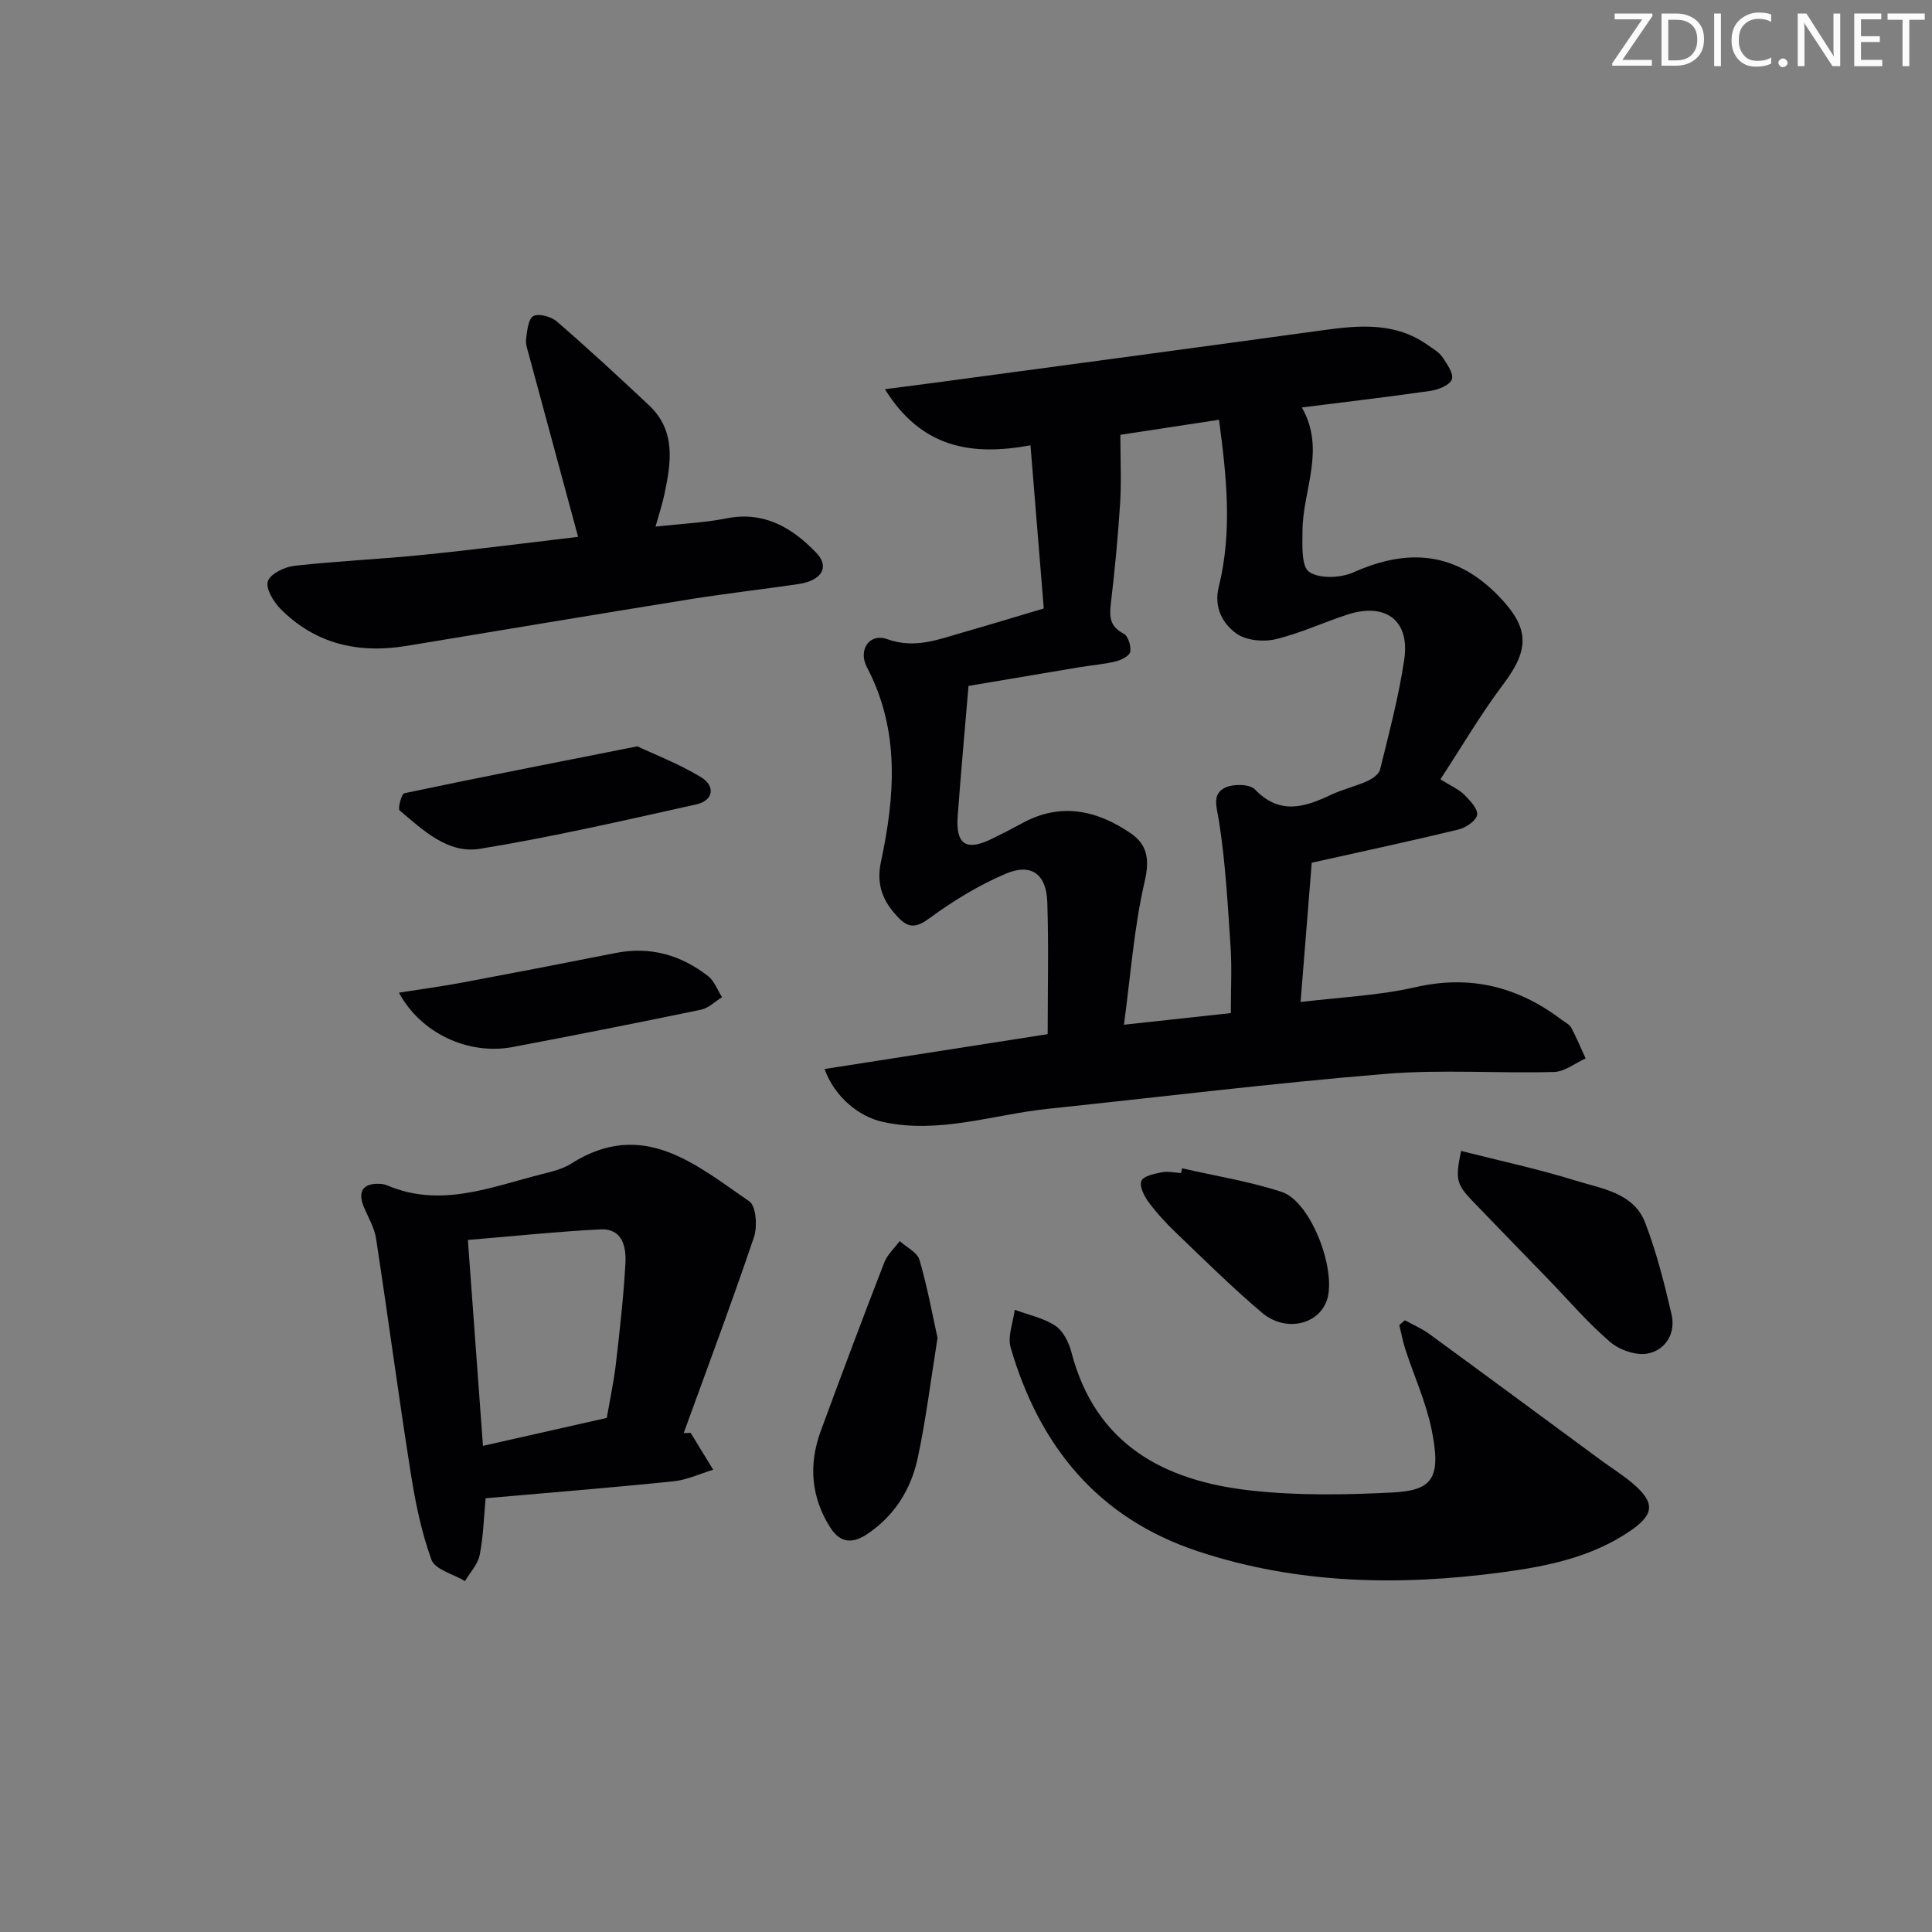 <svg enable-background="new 0 0 400 400" viewBox="0 0 400 400" xmlns="http://www.w3.org/2000/svg"><rect x="0" y="0" width="400" height="400" fill="#808080" stroke="none"/><path d="m342.2 3.2-6.3 9.2h6.1v1.2h-8.2v-.5l6.2-9.1h-5.7v-1.2h7.8v.4z" fill="#fafbfa"/><path d="m344 13.7v-10.9h3.1c1.6 0 3 .5 4.1 1.4 1.1 1 1.6 2.2 1.6 3.9s-.5 3-1.6 4-2.5 1.5-4.2 1.5h-3zm1.4-9.6v8.4h1.6c1.4 0 2.5-.4 3.2-1.1.8-.8 1.2-1.8 1.2-3.2s-.4-2.4-1.2-3.1-1.8-1-3.1-1z" fill="#fafbfa"/><path d="m356.3 2.8v10.9h-1.4v-10.9z" fill="#fafbfa"/><path d="m366.6 13.2c-.8.4-1.8.6-3 .6-1.6 0-2.8-.5-3.7-1.5s-1.4-2.3-1.4-3.9c0-1.7.5-3.2 1.6-4.2s2.4-1.6 4-1.6c1 0 1.9.1 2.6.4v1.5c-.8-.4-1.6-.6-2.6-.6-1.2 0-2.2.4-3 1.2s-1.1 1.9-1.1 3.3c0 1.3.4 2.3 1.1 3.1s1.6 1.1 2.8 1.1c1.1 0 2-.2 2.8-.7v1.3z" fill="#fafbfa"/><path d="m368.2 13c0-.3.1-.5.3-.6.2-.2.4-.3.6-.3.3 0 .5.1.7.3s.3.4.3.6-.1.5-.3.6c-.2.2-.4.3-.7.3s-.5-.1-.6-.3c-.2-.2-.3-.4-.3-.6z" fill="#fafbfa"/><path d="m381.1 13.7h-1.7l-5.5-8.4c-.2-.2-.3-.5-.4-.7 0 .2.1.8.1 1.5v7.6h-1.4v-10.9h1.8l5.3 8.3c.3.4.4.6.4.8 0-.3-.1-.8-.1-1.6v-7.5h1.4v10.9z" fill="#fafbfa"/><path d="m389.7 13.7h-5.8v-10.9h5.6v1.2h-4.2v3.5h3.9v1.2h-3.9v3.7h4.4z" fill="#fafbfa"/><path d="m398.4 4.1h-3.1v9.6h-1.4v-9.6h-3.1v-1.3h7.7v1.3z" fill="#fafbfa"/><g fill="#010104"><path d="m170.71 221.33c15.63-2.44 30.81-4.82 46.2-7.22 0-9.38.22-18.37-.08-27.34-.19-5.81-3.31-8.12-8.62-5.87-5.57 2.37-10.88 5.62-15.77 9.21-2.63 1.94-4.26 2.11-6.33-.02-3.17-3.24-4.78-6.71-3.72-11.65 2.91-13.63 3.96-27.25-2.9-40.29-1.89-3.6.53-7.14 4.2-5.82 5.75 2.07 10.68.03 15.85-1.45 5.41-1.54 10.79-3.19 16.56-4.9-.93-11.37-1.82-22.41-2.75-33.78-12.11 2.21-22.5.66-30.14-11.62 4.84-.63 8.8-1.13 12.76-1.67 26-3.5 52-6.97 77.99-10.55 7.54-1.04 14.93-1.67 21.6 3.05 1.08.77 2.34 1.46 3.06 2.51.97 1.41 2.4 3.47 1.97 4.63-.45 1.21-2.81 2.14-4.46 2.38-8.7 1.26-17.43 2.27-26.6 3.43 5 8.7.2 17.05.14 25.48-.02 2.97-.28 7.42 1.37 8.56 2.14 1.47 6.54 1.28 9.2.09 11.28-5.04 21.16-4.24 30.03 4.91 6.39 6.59 6.48 10.96.98 18.25-4.65 6.17-8.57 12.89-13.03 19.69 2.33 1.47 3.88 2.12 4.98 3.23 1.18 1.19 2.86 2.98 2.62 4.17-.25 1.25-2.38 2.65-3.92 3.02-9.97 2.41-20.01 4.56-30.32 6.86-.75 9.34-1.5 18.73-2.31 28.84 8.14-1 16.12-1.32 23.77-3.07 11.43-2.62 21.28-.09 30.37 6.8.66.5 1.54.91 1.9 1.58 1.1 2.07 2 4.24 2.98 6.37-2.18.98-4.34 2.74-6.55 2.8-11.66.32-23.39-.56-34.98.4-23.31 1.93-46.55 4.78-69.82 7.23-11.32 1.19-22.41 5.23-34.04 2.74-5.14-1.11-10.09-5.22-12.19-10.98zm84.12-11.58c0-5.04.24-9.37-.05-13.67-.59-8.77-1.05-17.58-2.43-26.24-.45-2.83-1.46-5.39 1.25-6.74 1.67-.84 5.12-.8 6.22.34 5.12 5.34 10.25 3.71 15.74 1.12 2.39-1.13 5.03-1.73 7.45-2.81 1.08-.48 2.48-1.43 2.72-2.42 1.85-7.57 3.88-15.13 5.01-22.82 1.18-8.03-3.83-11.8-11.66-9.3-5.06 1.62-9.93 3.95-15.07 5.15-2.53.59-6.13.22-8.11-1.25-2.81-2.09-4.62-5.36-3.56-9.64 2.8-11.32 1.64-22.69.04-34.56-7.48 1.14-14.65 2.23-20.42 3.11 0 5.08.23 9.64-.05 14.17-.44 6.96-1.11 13.92-1.93 20.85-.32 2.74-.15 4.71 2.66 6.15.92.47 1.57 2.57 1.37 3.75-.14.84-1.86 1.71-3.01 2-2.41.59-4.92.77-7.38 1.18-7.79 1.3-15.58 2.62-23.1 3.89-.79 9.44-1.6 18.2-2.24 26.98-.43 5.9 1.77 7.28 7.12 4.66 2.09-1.02 4.16-2.08 6.2-3.2 7.97-4.38 15.49-2.73 22.5 2.07 3.41 2.33 3.96 5.35 2.9 9.93-2.2 9.5-2.9 19.36-4.3 29.71 8.46-.93 15.35-1.68 22.13-2.41z"/><path d="m100.54 310.2c-.37 3.93-.46 7.91-1.23 11.76-.38 1.92-1.99 3.6-3.04 5.39-2.41-1.45-6.21-2.39-6.95-4.44-2.13-5.85-3.37-12.11-4.34-18.3-2.53-16.04-4.66-32.13-7.12-48.18-.34-2.22-1.58-4.31-2.48-6.42-1.44-3.36-.23-5.13 3.43-4.9.49.03 1 .16 1.45.35 11.04 4.66 21.41.29 31.9-2.36 2.09-.53 4.31-1.05 6.09-2.18 14.84-9.42 25.78.19 36.88 7.8 1.42.97 1.71 5.22.97 7.42-4.6 13.6-9.65 27.06-14.55 40.56.48-.01.96-.03 1.44-.04 1.56 2.54 3.11 5.08 4.67 7.63-2.74.83-5.43 2.11-8.23 2.4-12.87 1.32-25.77 2.35-38.89 3.51zm-3.67-53.48c1.07 14.56 2.08 28.4 3.12 42.63 8.97-2.02 17.19-3.88 25.64-5.79.65-3.79 1.46-7.51 1.89-11.26.8-6.92 1.59-13.85 1.97-20.8.18-3.4-.65-7.2-5.19-6.97-8.93.45-17.83 1.39-27.43 2.19z"/><path d="m290.87 273.35c1.67.92 3.46 1.68 4.99 2.79 11.93 8.71 23.8 17.5 35.69 26.25 2.14 1.57 4.42 2.98 6.44 4.7 4.73 4 4.59 6.45-.59 9.95-7.93 5.37-17.04 7.24-26.31 8.48-21.31 2.86-42.44 2.49-63.07-4.34-20.7-6.85-32.84-21.78-38.77-42.17-.68-2.33.51-5.21.84-7.83 2.83 1.05 5.94 1.68 8.4 3.3 1.62 1.07 2.8 3.43 3.32 5.43 4.98 19.19 19.21 26.69 37.11 28.68 9.67 1.08 19.55.91 29.3.42 8.33-.41 10.26-2.88 8.17-13.07-1.15-5.64-3.61-11.01-5.41-16.53-.54-1.65-.85-3.38-1.27-5.07.38-.33.77-.66 1.16-.99z"/><path d="m135.72 109.03c5.47-.61 10.13-.8 14.64-1.7 7.82-1.56 13.63 1.91 18.64 7.11 2.84 2.94 1.13 5.78-3.72 6.49-7.39 1.09-14.82 1.92-22.19 3.1-19.64 3.16-39.25 6.44-58.87 9.69-9.96 1.65-18.9-.35-26.15-7.66-1.46-1.47-3.13-4.29-2.61-5.73.56-1.56 3.49-2.97 5.52-3.19 8.9-.99 17.87-1.37 26.79-2.28 10.88-1.11 21.73-2.51 31.92-3.71-3.45-12.75-6.82-25.18-10.17-37.61-.3-1.11-.74-2.3-.6-3.38.23-1.68.45-4.17 1.51-4.72 1.15-.6 3.69.11 4.87 1.13 6.49 5.62 12.8 11.45 19.06 17.33 5.68 5.34 4.57 11.98 3.17 18.58-.41 1.9-1.04 3.78-1.81 6.55z"/><path d="m302.5 238.29c7.95 2.02 15.98 3.73 23.78 6.16 5.4 1.68 11.95 2.5 14.34 8.71 2.35 6.11 3.96 12.54 5.45 18.93.91 3.89-1.16 7.36-4.84 8.13-2.4.5-5.91-.69-7.86-2.37-4.65-3.98-8.66-8.7-12.94-13.12-5.2-5.37-10.43-10.72-15.61-16.12-3.28-3.43-3.54-4.5-2.32-10.32z"/><path d="m194.11 277c-1.43 8.9-2.41 16.97-4.11 24.88-1.39 6.47-4.78 11.95-10.49 15.76-3.07 2.05-5.61 1.78-7.61-1.38-4.01-6.32-4.51-13.06-1.97-19.99 4.28-11.64 8.64-23.25 13.12-34.82.64-1.66 2.12-3.01 3.22-4.5 1.41 1.28 3.63 2.32 4.09 3.88 1.62 5.5 2.64 11.17 3.75 16.17z"/><path d="m82.6 205.52c4.77-.75 8.96-1.31 13.11-2.09 10.59-1.98 21.17-4.02 31.73-6.12 7.16-1.43 13.52.4 19.15 4.77 1.31 1.02 1.95 2.89 2.9 4.38-1.45.89-2.8 2.27-4.37 2.59-12.98 2.69-25.98 5.27-39.01 7.73-9.07 1.71-18.96-2.78-23.51-11.26z"/><path d="m131.95 154.52c3.46 1.63 8.54 3.58 13.13 6.35 3.15 1.9 2.61 4.89-.95 5.68-14.89 3.31-29.77 6.74-44.81 9.19-6.59 1.07-11.75-3.87-16.58-7.95-.42-.36.39-3.44.98-3.56 15.4-3.25 30.85-6.27 48.23-9.71z"/><path d="m244.74 241.88c6.89 1.59 13.94 2.7 20.64 4.9 6.2 2.04 11.72 17.01 9.14 22.94-2.04 4.68-8.56 6.01-13.22 2.08-6.22-5.26-12.02-11.02-17.91-16.66-2.04-1.95-3.97-4.06-5.64-6.33-.9-1.22-1.91-3.31-1.43-4.33.48-1.04 2.7-1.47 4.23-1.77 1.27-.25 2.65.08 3.98.15.06-.33.13-.65.21-.98z"/></g></svg>